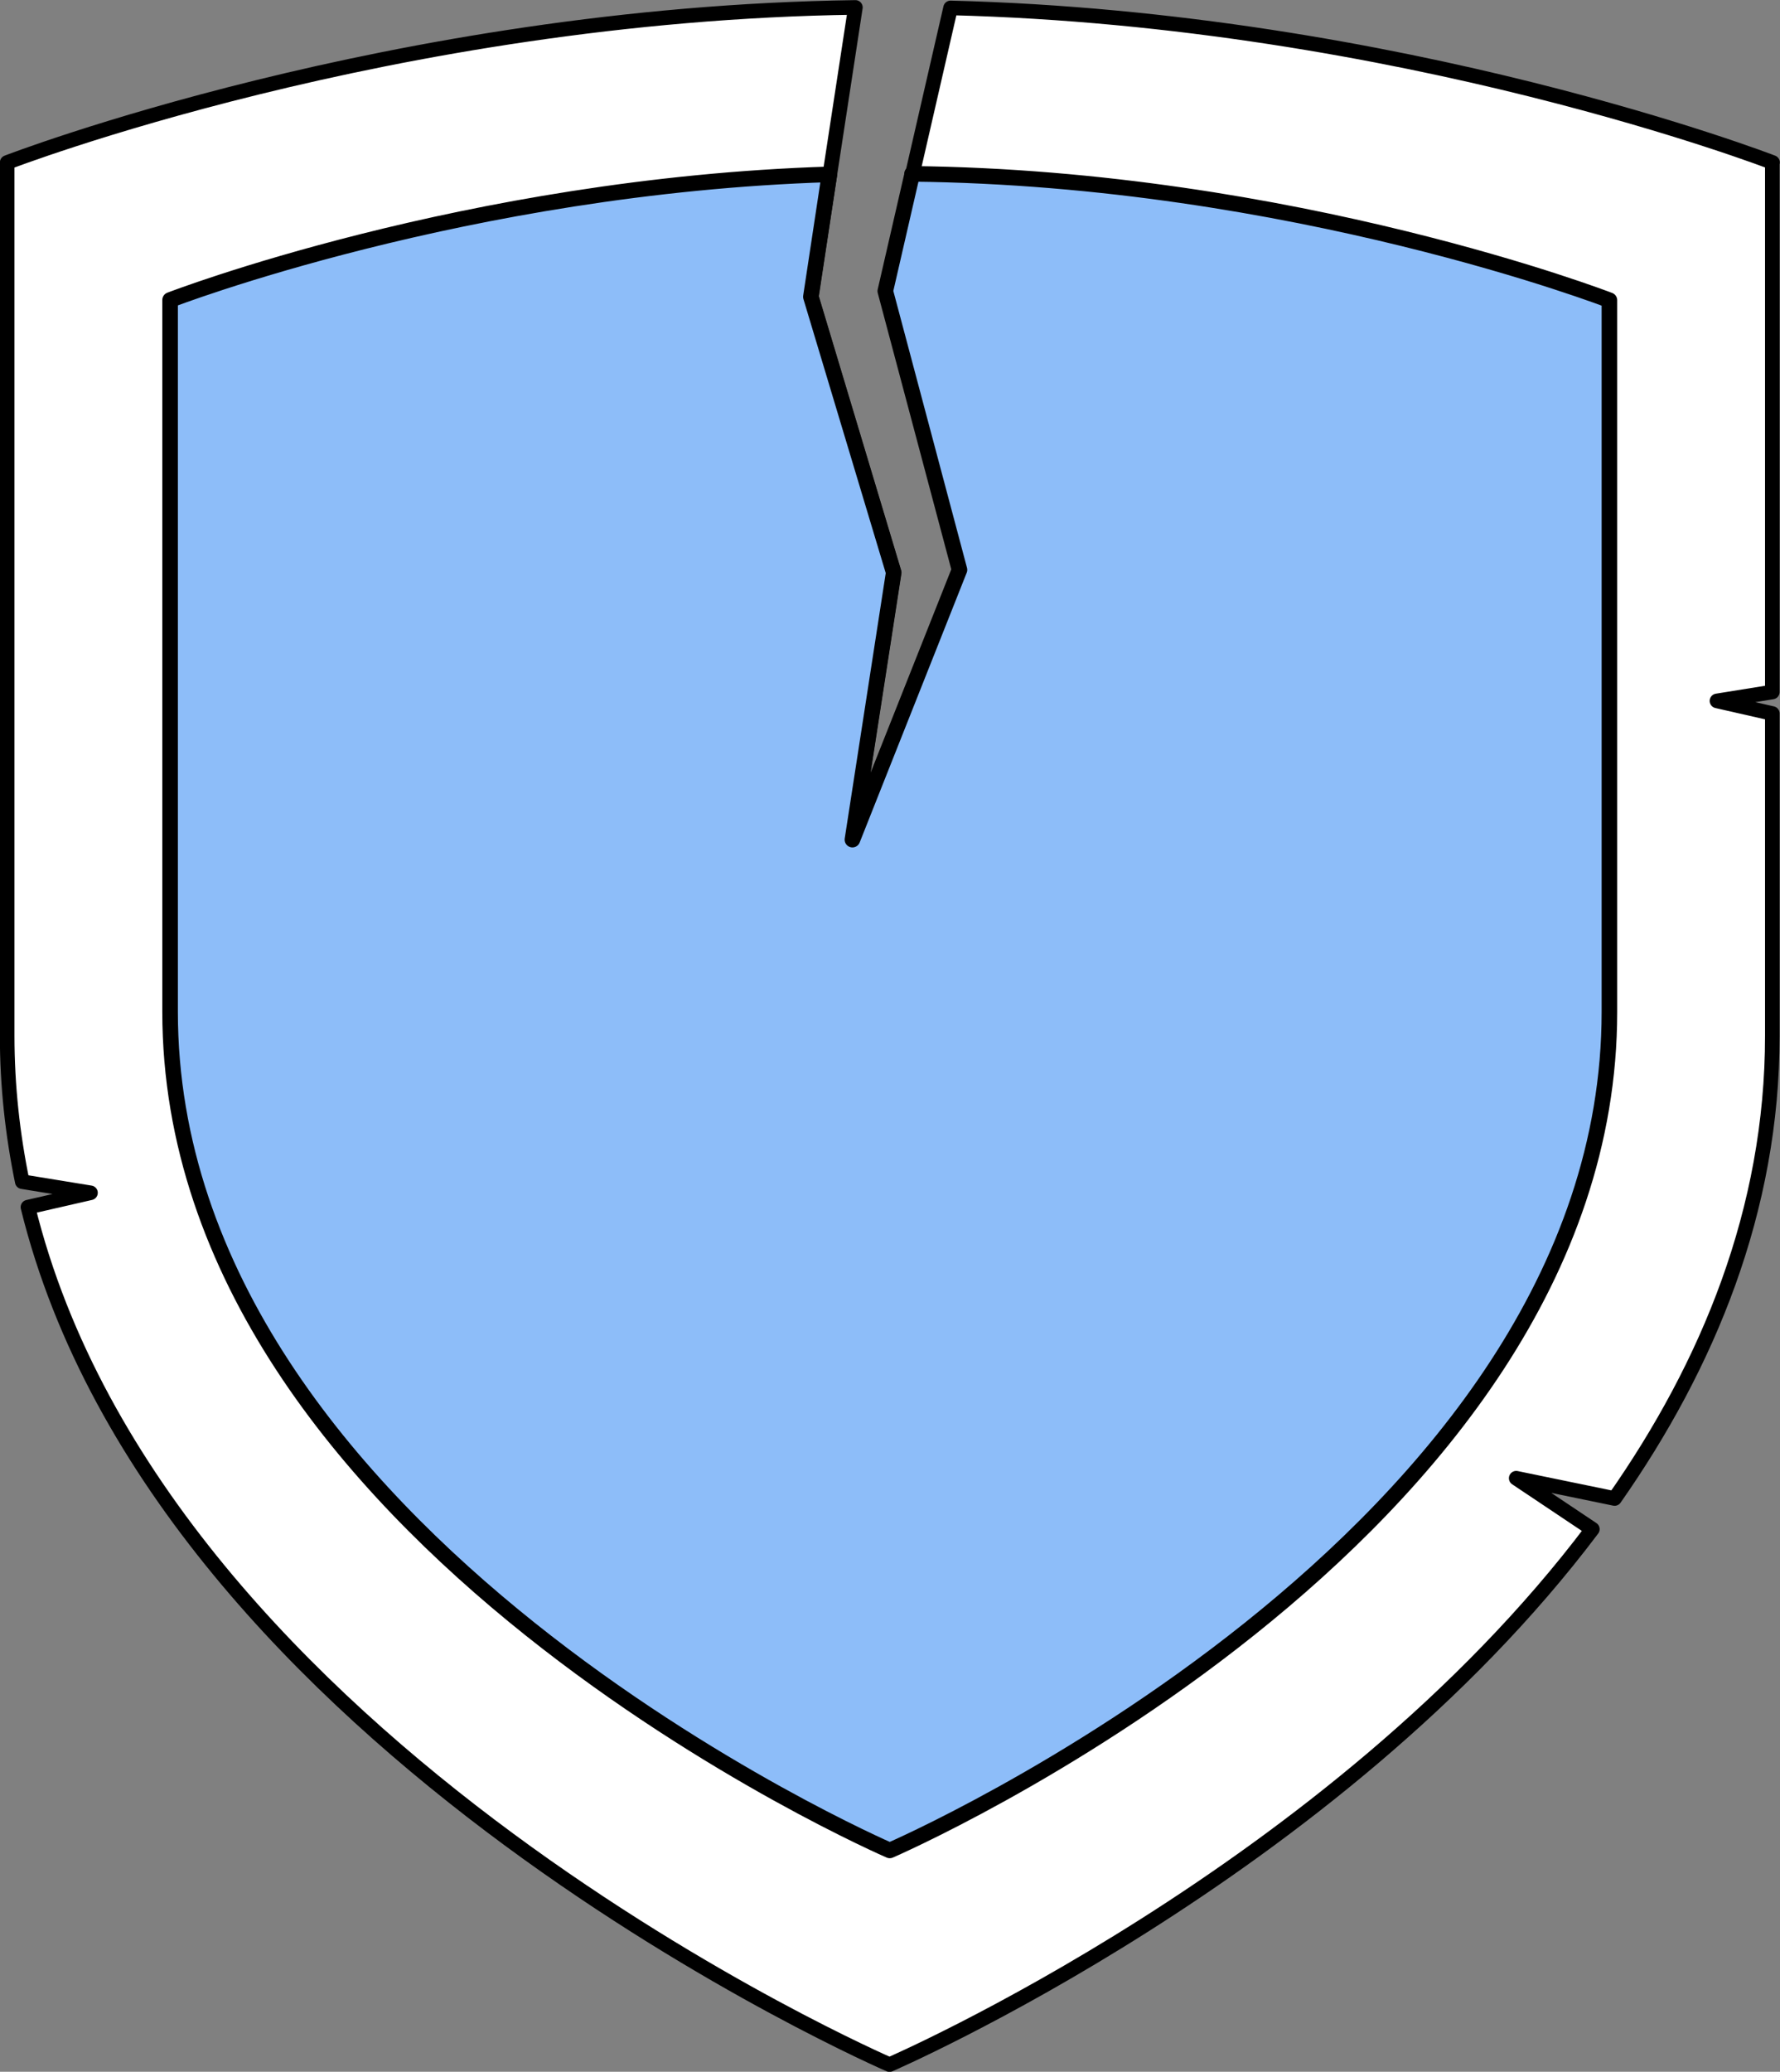 <?xml version="1.0" encoding="UTF-8"?>
<svg id="Layer_2" xmlns="http://www.w3.org/2000/svg" xmlns:xlink="http://www.w3.org/1999/xlink" viewBox="0 0 72 83.77">
  <rect x="0" y="0" width="72" height="83.77" fill="#808080" stroke="none"/>
  <defs>
    <style>
      .cls-1 {
        fill: none;
      }

      .cls-2 {
        fill: #fff;
        stroke-width: .59px;
      }

      .cls-2, .cls-3 {
        stroke: #000;
        stroke-linecap: round;
        stroke-linejoin: round;
      }

      .cls-3 {
        fill: #8dbdf9;
        stroke-width: .63px;
      }

      .cls-4 {
        clip-path: url(#clippath);
      }
    </style>
    <clipPath id="clippath">
      <rect class="cls-1" width="72" height="83.77"/>
    </clipPath>
  </defs>
  <g id="Layer_1-2" data-name="Layer_1">
    <g class="cls-4">
      <g>
        <path class="cls-2" d="M71.7,6.57S56.73.78,38.45.32l-2.63,11.45,3,11.27-4.33,10.91,1.67-10.8-3.35-11.15,1.79-11.7C15.84.56.29,6.57.29,6.57v35.31c0,2.03.22,4,.61,5.9l2.76.45-2.53.58c5.4,21.94,34.85,34.67,34.85,34.67,0,0,17.99-7.78,28.43-21.65l-3.08-2.06,3.98.82c3.78-5.4,6.38-11.66,6.38-18.71v-13.03l-2.24-.51,2.24-.36V6.57h0Z"/>
        <path class="cls-3" d="M36.9,7.03l-1.09,4.74,3,11.27-4.33,10.91,1.67-10.8-3.35-11.15.75-4.95c-14.71.46-26.67,5.08-26.67,5.08v28.78c0,21.33,29.11,33.91,29.11,33.91,0,0,29.11-12.58,29.11-33.91V12.14s-12.81-4.95-28.21-5.11h0Z"/>
      </g>
    </g>
  </g>
</svg>